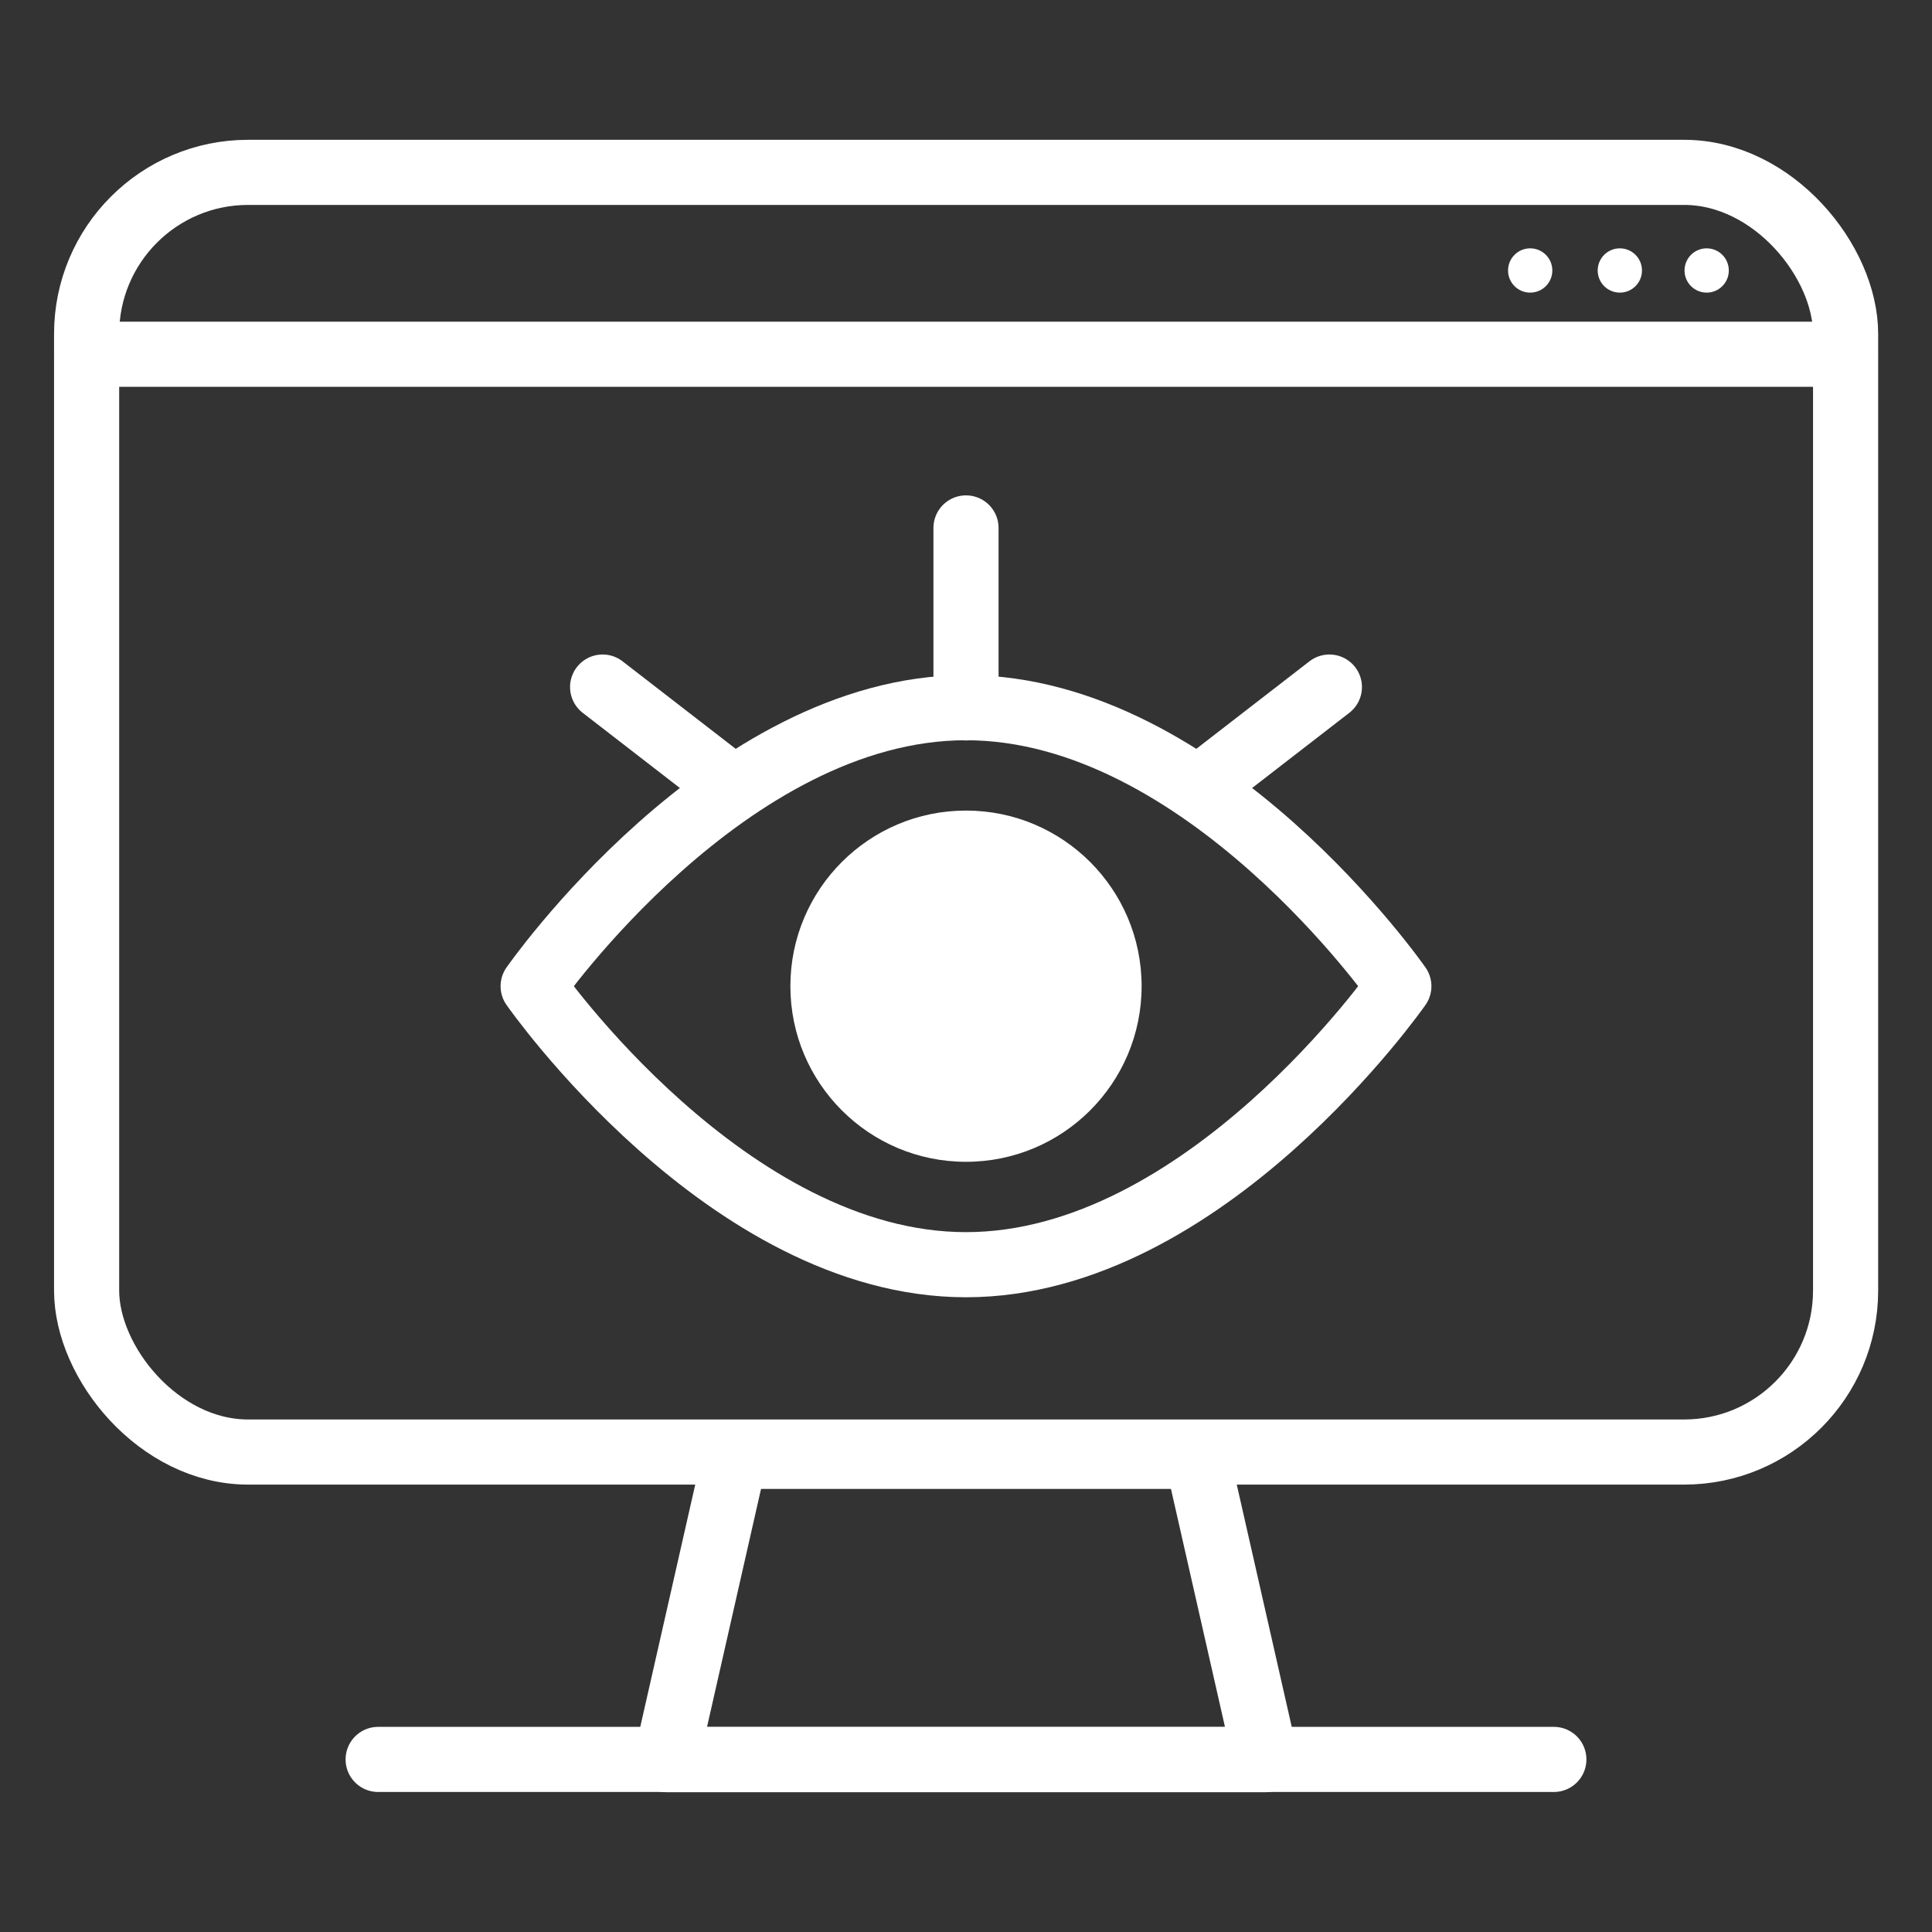 <svg xmlns="http://www.w3.org/2000/svg" id="Warstwa_1" data-name="Warstwa 1" viewBox="0 0 89 89"><rect x="0" y="0" width="89" height="89" fill="#333333" stroke="none"/><defs><style>      .cls-1 {        fill: #fff;        stroke-width: 0px;      }      .cls-2 {        fill: none;        stroke: #fff;        stroke-linecap: round;        stroke-linejoin: round;        stroke-width: 3px;      }    </style></defs><rect class="cls-2" x="3.99" y="7.94" width="81.03" height="58.95" rx="7.44" ry="7.44"></rect><polygon class="cls-2" points="58.31 81.06 30.69 81.06 33.86 67.09 55.14 67.09 58.31 81.06"></polygon><line class="cls-2" x1="17.42" y1="81.05" x2="71.58" y2="81.05"></line><path class="cls-2" d="m64.44,45.43s-8.93,12.83-19.94,12.83-19.94-12.83-19.94-12.83c0,0,8.93-12.83,19.94-12.83s19.94,12.83,19.94,12.83Z"></path><circle class="cls-1" cx="44.5" cy="45.43" r="8.09"></circle><line class="cls-2" x1="44.5" y1="32.61" x2="44.5" y2="24.32"></line><g><line class="cls-2" x1="33.28" y1="35.92" x2="27.76" y2="31.65"></line><line class="cls-2" x1="55.72" y1="35.92" x2="61.24" y2="31.65"></line></g><line class="cls-2" x1="3.99" y1="16.32" x2="85.01" y2="16.32"></line><g><circle class="cls-1" cx="70.49" cy="12.46" r="1.02"></circle><circle class="cls-1" cx="74.62" cy="12.46" r="1.02"></circle><circle class="cls-1" cx="78.62" cy="12.46" r="1.02"></circle></g></svg>
